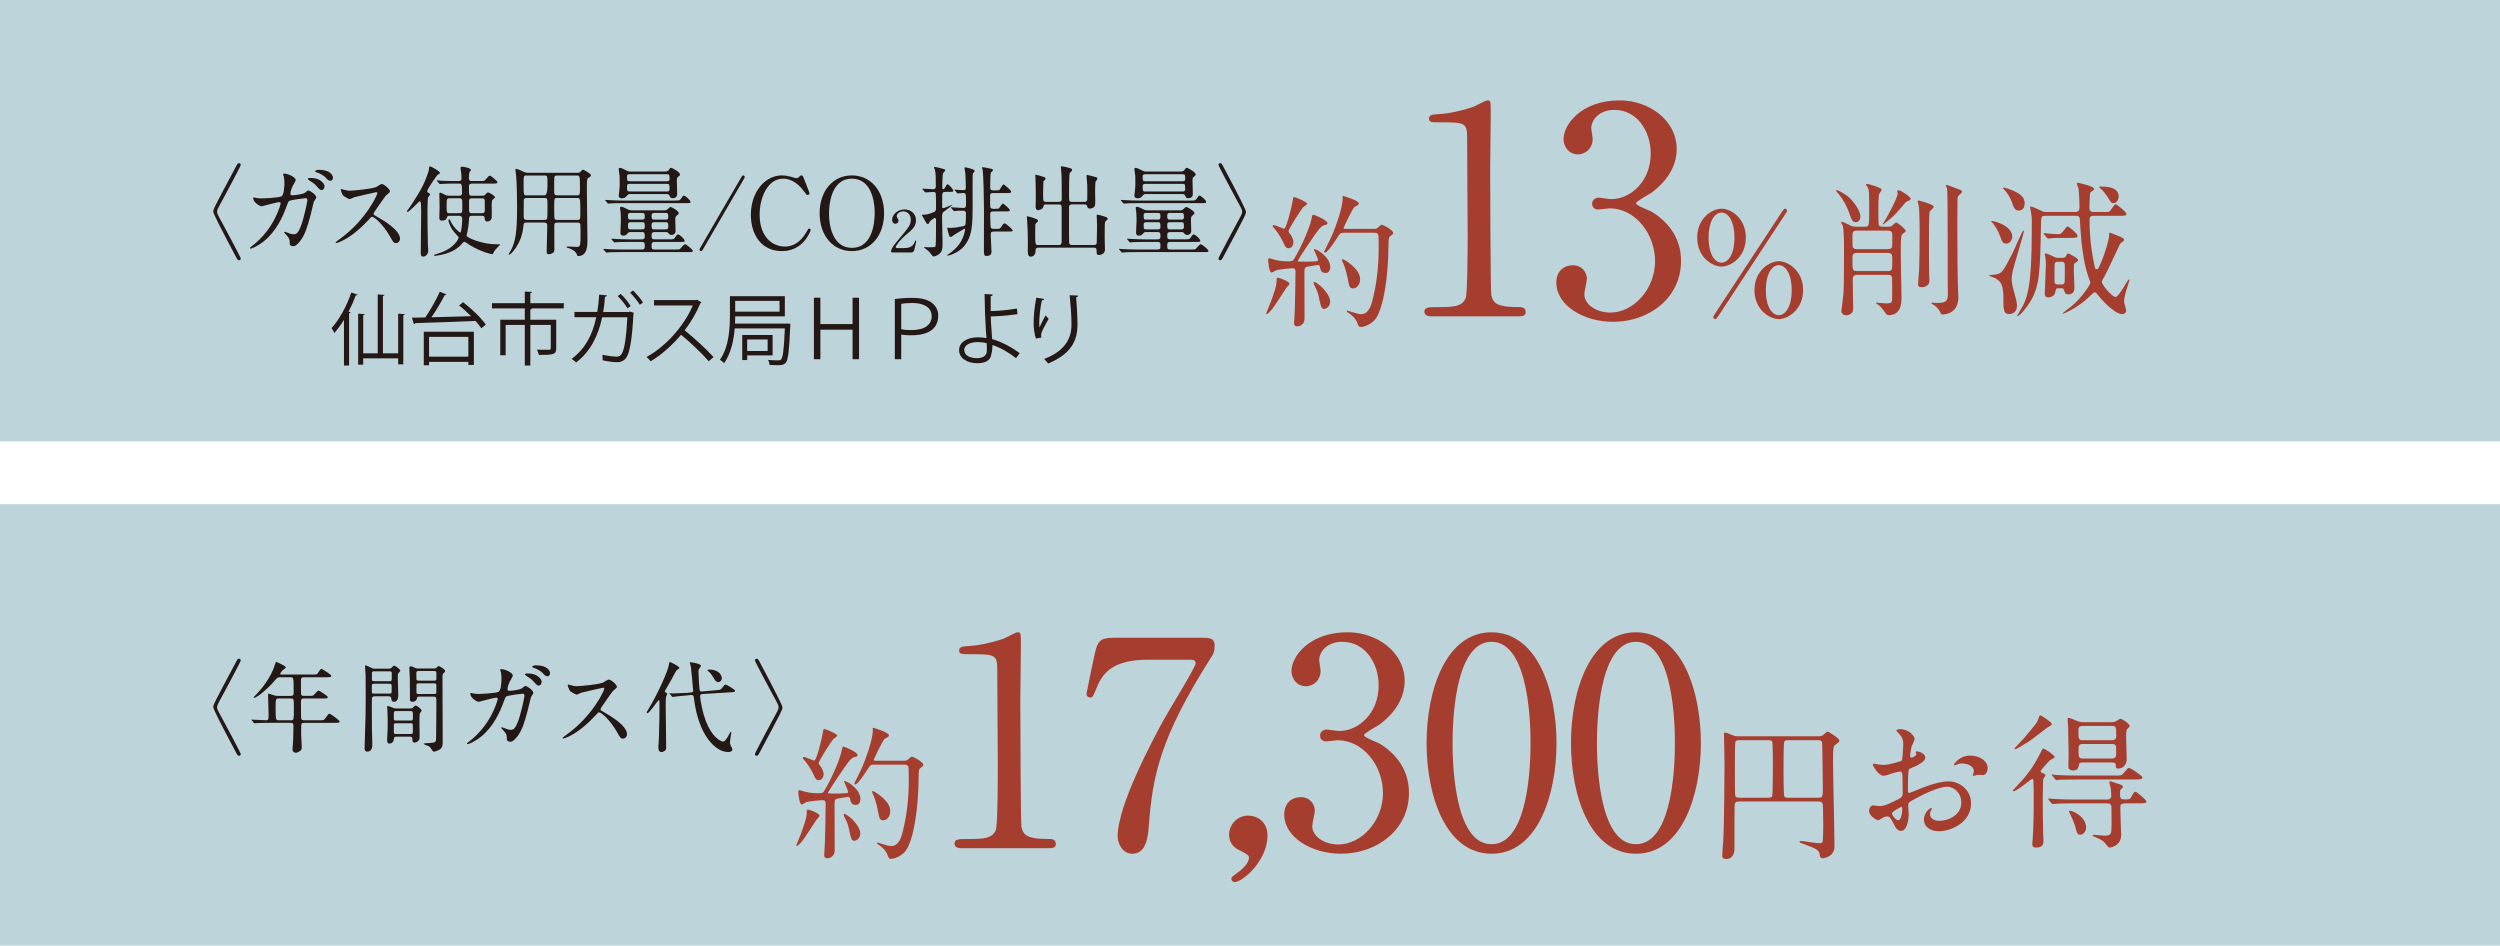 <?xml version="1.0" encoding="UTF-8"?>
<svg id="_レイヤー_2" data-name="レイヤー 2" xmlns="http://www.w3.org/2000/svg" viewBox="0 0 454.907 172.079">
  <defs>
    <style>
      .cls-1 {
        fill: #bdd4da;
      }

      .cls-1, .cls-2, .cls-3 {
        stroke-width: 0px;
      }

      .cls-2 {
        fill: #a63e2f;
      }

      .cls-3 {
        fill: #231815;
      }
    </style>
  </defs>
  <g id="_デザイン" data-name="デザイン">
    <rect class="cls-1" width="454.907" height="80.333"/>
    <rect class="cls-1" y="91.746" width="454.907" height="80.333"/>
    <g>
      <path class="cls-3" d="M42.827,30.516c.396-.754.449-.826.665-.826.108,0,.323.09.323.323,0,.18-2.766,5.334-3.125,5.999-1.186,2.155-1.186,2.191-1.186,2.515s0,.358,1.186,2.514c.359.665,3.125,5.819,3.125,5.999,0,.233-.215.323-.323.323-.216,0-.27-.072-.646-.79q-4.041-7.598-4.041-8.046c0-.449,0-.468,4.022-8.011Z"/>
      <path class="cls-3" d="M55.522,35.042c.395-.342.449-.377.574-.377.359,0,1.455.79,1.455,1.257,0,.144-.396.664-.449.79-.036.09-.503,2.048-.593,2.425-.538,2.065-1.006,3.574-1.868,4.688-.197.251-.771.987-1.275.987-.341,0-.646-.18-.646-.448,0-.719,0-.935-.502-1.474-.449-.484-.504-.538-.504-.646,0-.071.055-.071.09-.071.162,0,.826.306.971.341.251.072.467.126.664.126.629,0,.916-.521,1.293-1.455.449-1.095,1.203-4.382,1.203-4.741,0-.377-.197-.377-.359-.377-.107,0-2.676.27-2.998.539-.127.09-.252.467-.449.987-.629,1.742-1.814,4.4-4.006,6.214-1.203,1.006-2.37,1.438-2.531,1.438-.055,0-.126-.036-.126-.108,0-.071.036-.09.358-.341,4.239-3.232,5.244-7.74,5.244-7.776,0-.162-.09-.233-.251-.233-.521,0-3.071.754-3.196.754-.342,0-1.545-.719-1.545-1.473,0-.072,0-.144.107-.144.072,0,.107.018.432.09.377.071.629.09,1.023.09.27,0,3.018-.108,3.574-.377.484-.216.539-1.94.539-2.461,0-.251-.037-.897-.108-1.149-.018-.054-.144-.341-.144-.395,0-.126.197-.126.27-.126.557,0,2.029.61,2.029,1.149,0,.144-.072.305-.305.683-.307.503-.646,1.274-.646,1.831,0,.27.125.27.448.27.341,0,1.868-.18,2.228-.484ZM58.305,32.851c.503.342.754.772.754,1.042,0,.323-.215.7-.521.7-.233,0-.377-.09-.952-.754-.359-.396-.521-.503-1.311-1.024-.09-.054-.27-.197-.27-.27,0-.054.144-.161.305-.161.665,0,1.33.018,1.994.467ZM60.587,32.348c0,.233-.145.539-.449.539-.377,0-.574-.216-.934-.629-.287-.305-1.023-.736-1.635-.916-.18-.054-.233-.144-.233-.197,0-.144.467-.251.646-.251,2.083,0,2.604.97,2.604,1.454Z"/>
      <path class="cls-3" d="M68.45,34.97c-.126,0-3.897.88-3.987.916-.126.036-.683.342-.808.342-.27,0-1.113-.539-1.222-.646-.126-.126-.431-.916-.431-1.042,0-.09.018-.144.107-.144.018,0,.413.107.467.125.557.162.772.18.952.18.61,0,3.987-.287,4.921-.664.162-.072.826-.557.988-.557.43,0,1.525.916,1.525,1.364,0,.162-.664.647-.771.772-.359.432-1.778,2.532-2.065,2.945-.072.09-.144.216-.144.359,0,.162.035.197.79.61.808.468,4.022,2.281,4.022,3.916,0,.413-.322.79-.736.79s-.484-.126-1.113-1.239c-1.239-2.173-2.819-3.538-3.215-3.538-.18,0-.233.054-.629.503-.628.664-2.46,2.676-4.795,3.843-.484.233-.97.413-1.113.413-.036,0-.125,0-.125-.107,0-.072.718-.593.826-.664,4.687-3.395,6.824-8.046,6.77-8.334-.035-.144-.18-.144-.215-.144Z"/>
      <path class="cls-3" d="M77.911,35.06c.323.197.359.216.359.323,0,.09-.324.413-.359.503-.126.252-.126,2.281-.126,2.748,0,.664.019,4.598.071,5.818,0,.162.072.916.072,1.078,0,.844-.592,1.167-.916,1.167-.449,0-.449-.448-.449-.683,0-1.06.072-6.285.072-7.453,0-.358,0-.557-.035-1.419,0-.089-.019-.502-.217-.502-.107,0-.215.125-.484.413-.09.089-1.49,1.508-1.742,1.508-.072,0-.107-.035-.107-.107,0-.054.035-.107.125-.216.611-.826,1.33-1.976,1.887-2.873,1.4-2.299,1.957-4.257,1.975-4.472.055-.539.055-.611.198-.611.251,0,1.813.88,1.813,1.168,0,.144-.09.18-.377.341-.215.107-2.012,2.748-1.957,3.053.018.09.125.18.197.216ZM85.867,39.263c-.485,0-.503.107-.557,1.113-.036.718-.233,1.777-.413,2.55.09.306,2.73,1.526,5.424,1.526.539,0,.682,0,.682.09,0,.055-.215.198-.269.252-.503.521-.719.754-.88,1.077-.162.342-.18.378-.27.378-.197,0-1.778-.288-4.077-1.635-.179-.107-.862-.629-1.042-.629-.125,0-.484.485-.718.701-.683.646-1.778,1.437-4.149,1.813-.09.018-.377.054-.467.054-.071,0-.143-.054-.143-.09,0-.107.018-.126.574-.287,3.179-.916,3.896-2.784,3.896-2.963,0-.108-.161-.27-.467-.593-1.059-1.06-1.4-2.317-1.4-2.515,0-.144.09-.18.144-.18.108,0,.161.107.27.341.503,1.149,1.616,2.065,1.742,2.065.197,0,.358-1.724.358-2.424,0-.27-.035-.646-.574-.646h-1.76c-.323,0-.359.09-.503.467-.09.251-.341.413-.862.413-.125,0-.467,0-.467-.521,0-.323.054-1.724.054-2.011,0-.359-.054-1.958-.054-2.281,0-.216.036-.27.18-.27s.719.323.844.377c.287.145.449.18.916.18h1.67c.521,0,.521-.359.521-.431,0-1.58,0-1.778-.557-1.778h-.791c-.412,0-1.634,0-2.262.054-.072,0-.324.036-.378.036-.071,0-.107-.036-.161-.107l-.359-.413c-.055-.072-.072-.09-.072-.107,0-.036.018-.055.072-.055.125,0,.682.055.79.072.826.036,1.616.054,2.46.054h.665c.377,0,.503-.161.503-.467,0-.323-.036-.719-.054-.934-.019-.145-.126-.809-.126-.952,0-.216.107-.252.27-.252.197,0,1.616.198,1.616.593,0,.09-.251.359-.27.432-.071.233-.089.484-.089,1.149,0,.431.358.431.538.431h1.383c.808,0,.897,0,1.149-.306.503-.592.557-.664.736-.664.233,0,1.383.987,1.383,1.186,0,.251-.377.251-.97.251h-3.682c-.108,0-.538,0-.538.467,0,1.688,0,1.742.52,1.742h1.814c.449,0,.539-.054.736-.305.18-.233.305-.288.413-.288.27,0,1.257.646,1.257.845,0,.107-.018.125-.27.323-.322.251-.322.377-.322,1.509,0,.305.035,1.741,0,1.957-.019.252-.359.646-.791.646s-.467-.305-.502-.683c-.019-.144-.037-.358-.449-.358h-1.868ZM81.844,36.083c-.575,0-.575.145-.575,1.348,0,1.239,0,1.364.575,1.364h1.705c.575,0,.575-.125.575-1.347s0-1.365-.575-1.365h-1.705ZM87.716,38.795c.378,0,.503-.179.503-.521,0-.216,0-1.76-.018-1.832-.018-.161-.09-.359-.485-.359h-1.85c-.251,0-.521.055-.521.503,0,.252,0,1.796.018,1.868.036.197.144.341.503.341h1.85Z"/>
      <path class="cls-3" d="M95.813,40.502c-.521,0-.521.144-.593.79-.306,3.143-2.299,5.064-2.568,5.064-.071,0-.108-.054-.108-.09,0-.018.432-.719.504-.862.736-1.526,1.041-3.106,1.041-7.579,0-1.419-.035-4.364-.162-5.693-.018-.197-.143-1.221-.143-1.257,0-.107.018-.144.125-.144.197,0,.701.216.898.306.629.323.844.413,1.418.413h8.783c.395,0,.502-.09.629-.216.305-.323.322-.359.448-.359.144,0,1.455.736,1.455,1.023,0,.162-.144.27-.288.342-.412.216-.467.233-.467,1.939,0,1.473.107,8.1.107,9.626,0,.791,0,2.784-1.67,2.784-.161,0-.18-.036-.305-.396-.252-.646-1.348-1.023-1.509-1.06-.054-.018-.323-.071-.323-.18,0-.071.125-.107.215-.107.234,0,1.365.09,1.617.09.7,0,.719-.197.719-2.479,0-.233,0-1.49-.037-1.634-.071-.323-.341-.323-.538-.323h-3.646c-.485,0-.575.179-.557.7.018,1.293.018,2.766.018,4.148,0,.341-.055.467-.18.593-.162.144-.484.323-.844.323s-.377-.233-.377-.467c0-.665.107-3.97.107-4.724,0-.396-.126-.574-.557-.574h-3.215ZM99.082,35.545q.538,0,.538-1.814c0-1.742,0-1.796-.538-1.796h-3.269c-.539,0-.539.072-.539,1.562,0,2.048.018,2.048.557,2.048h3.251ZM99.082,40.017c.161,0,.377-.018.467-.216.071-.144.071-1.867.071-2.101,0-1.599,0-1.671-.538-1.671h-3.269c-.197,0-.432.036-.503.323-.019.09-.019,2.622-.019,3.035,0,.288,0,.629.521.629h3.269ZM101.398,31.935c-.233,0-.467.036-.538.323-.019.108-.019,2.173-.019,2.604,0,.377,0,.683.557.683h3.574c.557,0,.557-.198.557-1.222,0-2.389-.019-2.389-.593-2.389h-3.538ZM101.398,36.03c-.557,0-.557.054-.557,1.706,0,.288,0,1.904.071,2.048.09.233.359.233.485.233h3.664c.538,0,.538-.126.538-1.312,0-2.64-.018-2.676-.574-2.676h-3.628Z"/>
      <path class="cls-3" d="M119.103,42.226c-.358,0-.538.144-.538.503,0,.593,0,.826.574.826h2.568c.826,0,.916,0,1.131-.341.342-.503.377-.558.539-.558.287,0,1.203.845,1.203,1.149,0,.216-.107.216-1.096.216h-4.399c-.126,0-.521,0-.521.503,0,.683,0,.88.538.88h3.683c.736,0,.826,0,.969-.126.145-.144.719-.844.881-.844.251,0,1.437.97,1.437,1.222,0,.215-.233.215-.7.215h-12.356c-1.581,0-2.102.036-2.263.054-.072,0-.342.036-.396.036s-.09-.036-.144-.107l-.359-.413q-.072-.09-.072-.126c0-.036.019-.036.055-.036.125,0,.682.055.808.055.862.035,1.616.071,2.46.071h3.7c.503,0,.521-.341.521-.484,0-.701,0-.898-.557-.898h-2.299c-1.58,0-2.102.036-2.263.054-.071,0-.341.036-.396.036-.053,0-.09-.036-.143-.107l-.359-.413q-.072-.09-.072-.126c0-.018.018-.036.055-.036.125,0,.682.054.808.054.88.036,1.616.072,2.46.072h2.228c.179,0,.538,0,.538-.503,0-.557,0-.826-.502-.826h-2.156c-.125,0-.232,0-.395.162-.342.377-.449.484-.844.484-.521,0-.539-.306-.539-.61,0-.144.09-1.814.09-2.173,0-.701-.054-1.527-.072-1.635,0-.09-.09-.539-.09-.629,0-.144.108-.197.234-.197.215,0,.359.054,1.131.449.396.197.683.197.844.197h5.873c.162,0,.377,0,.629-.251.305-.306.377-.359.521-.359.143,0,1.454.7,1.454,1.096,0,.161-.019.18-.431.521-.18.161-.198.359-.198.719,0,.305.054,1.652.054,1.939,0,.161,0,.808-.79.808-.216,0-.233-.018-.521-.323-.18-.197-.287-.197-.395-.197h-2.12ZM122.786,36.496c.808,0,.897,0,1.131-.341.342-.503.377-.557.521-.557.288,0,1.204.844,1.204,1.131,0,.234-.108.234-1.096.234h-11.207c-1.58,0-2.084.035-2.264.054-.071,0-.322.036-.377.036-.071,0-.107-.036-.161-.108l-.341-.413c-.072-.09-.09-.09-.09-.126,0-.035.035-.035.071-.035.126,0,.683.054.79.054.881.036,1.617.071,2.461.071h9.357ZM114.685,35.312c-.18,0-.358,0-.593.287-.27.306-.413.484-.916.484-.27,0-.592-.09-.592-.484,0-.036,0-.107.09-.772.09-.754.09-1.077.09-1.724,0-.449,0-.916-.019-1.096s-.161-1.06-.161-1.275c0-.144.125-.197.251-.197.197,0,.862.341,1.222.521.322.162.502.162.682.162h6.268c.307,0,.594-.09.736-.342.09-.161.198-.359.378-.359.09,0,1.616.755,1.616,1.239,0,.144-.018.162-.377.449-.18.144-.197.323-.197.665,0,.358.053,2.227.053,2.37,0,.216,0,.826-.844.826-.322,0-.377-.107-.539-.449-.125-.305-.377-.305-.538-.305h-6.609ZM114.559,31.702c-.161,0-.467,0-.467.396,0,.718,0,.88.467.88h6.807c.162,0,.467,0,.467-.396,0-.718,0-.88-.467-.88h-6.807ZM114.559,33.461c-.143,0-.467,0-.467.413,0,.791,0,.97.467.97h6.807c.145,0,.467,0,.467-.413,0-.808,0-.97-.467-.97h-6.807ZM114.721,38.742c-.126,0-.449,0-.449.377,0,.683,0,.845.449.845h2.155c.431,0,.448-.233.448-.61s-.035-.611-.448-.611h-2.155ZM114.721,40.43c-.305,0-.449.144-.449.449,0,.683,0,.861.449.861h2.137c.145,0,.467,0,.467-.413,0-.718,0-.897-.467-.897h-2.137ZM119.032,38.742c-.107,0-.467.019-.467.449,0,.521,0,.772.467.772h2.119c.107,0,.449,0,.449-.432,0-.521,0-.79-.449-.79h-2.119ZM118.996,40.43c-.27,0-.431.161-.431.413,0,.683,0,.897.431.897h2.173c.27,0,.432-.161.432-.413,0-.664,0-.897-.432-.897h-2.173Z"/>
      <path class="cls-3" d="M135.514,32.204c0,.072-.035.144-.09.252-2.082,3.609-5.441,9.356-7.543,12.967-.09.161-.18.269-.322.269-.162,0-.27-.144-.27-.269,0-.072.035-.162.09-.252,2.083-3.628,5.441-9.375,7.543-12.967.09-.161.18-.287.322-.287.145,0,.27.144.27.287Z"/>
      <path class="cls-3" d="M146.128,32.132c0,.019,1.167,2.838,1.167,3.036s-.18.323-.341.323c-.162,0-.197-.055-.575-.575-1.526-2.155-3.125-2.406-3.88-2.406-2.818,0-4.273,3.448-4.273,6.555,0,4.167,2.442,5.801,4.58,5.801,1.256,0,2.693-.538,3.879-2.55.412-.7.412-.719.557-.719.144,0,.27.126.27.288,0,.161-.449,1.095-1.023,1.813-1.51,1.868-3.412,1.993-4.221,1.993-3.789,0-5.64-3.07-5.64-6.591,0-4.202,2.604-7.184,5.64-7.184.449,0,.97.071,1.526.215.126.055.97.288,1.077.288.145,0,.359-.054.485-.18.287-.287.323-.323.467-.323.108,0,.251.107.306.215Z"/>
      <path class="cls-3" d="M155.015,45.692c-3.466,0-5.873-2.837-5.873-6.878s2.389-6.896,5.873-6.896c3.448,0,5.854,2.838,5.854,6.896,0,4.022-2.389,6.878-5.854,6.878ZM159.164,38.652c0-1.652-.467-6.142-4.148-6.142-4.022,0-4.167,5.28-4.167,6.465,0,1.725.522,6.125,4.167,6.125,4.005,0,4.148-5.227,4.148-6.448Z"/>
      <path class="cls-3" d="M162.436,45.944c-.062,0-.303-.011-.303-.157,0-.555.67-1.36.91-1.644,2.471-2.941,2.689-3.213,2.689-4.208,0-.932-.68-1.476-1.391-1.476-.629,0-1.174.43-1.174.879,0,.032,0,.168.105.314.137.199.221.314.221.503,0,.303-.252.564-.566.564-.355,0-.596-.313-.596-.712,0-.89.92-1.895,2.25-1.895,1.131,0,2.094.733,2.094,1.968,0,1.079-.66,1.676-1.549,2.419-1.582,1.318-2.146,2.292-2.146,2.491,0,.156.334.156.377.156h1.078c1.057,0,1.664-.293,1.957-.983.168-.388.168-.397.23-.397.105,0,.105.125.105.146,0,.083-.336,1.434-.389,1.653-.094.377-.461.377-.627.377h-3.277Z"/>
      <path class="cls-3" d="M167.917,34.486q-.072-.09-.072-.126c0-.036.018-.036.053-.036.217,0,1.582.107,1.887.107.342,0,.502-.179.502-.502,0-1.384,0-2.443-.18-3.107-.018-.054-.16-.27-.16-.323,0-.036.035-.126.215-.126.018,0,1.598.359,1.687.413.037.036.162.108.162.198,0,.107-.377.448-.412.538-.109.27-.145,2.299-.145,2.622,0,.126.035.287.162.287.035,0,.18-.018.287-.215.359-.61.395-.683.539-.683.232,0,1.023.97,1.023,1.113,0,.27-.09.27-.971.27h-.43c-.449,0-.611.126-.611.521,0,.359-.035,1.904-.018,2.228,0,.144.125.216.215.216.107,0,1.58-.611,1.617-.611.018,0,.035,0,.035.036,0,.072-1.58,1.203-1.688,1.312-.127.161-.197.467-.197.7.018,1.203.07,3.609.09,4.812.018.952-.037,1.527-.449,1.94-.307.287-.791.593-1.168.593-.162,0-.197-.036-.502-.468-.252-.358-.359-.484-.826-.826-.055-.035-.432-.323-.432-.358,0-.036.055-.055.09-.055.215,0,.574.036.791.036.682,0,1.094,0,1.203-.126.107-.125.107-3.322.107-3.771v-1.257c-.037-.107-.145-.18-.234-.18-.125,0-.809.503-.898.665-.178.358-.215.431-.377.431-.16,0-.197-.072-.502-.593-.197-.359-.557-.987-.557-1.023,0-.054.053-.072.072-.072.789,0,.934-.036,2.172-.503.18-.09.324-.27.324-.61,0-.377,0-2.55-.037-2.712-.035-.251-.25-.323-.447-.323-.199,0-1.24.09-1.42.09-.053,0-.09-.036-.162-.107l-.34-.413ZM173.77,34.665c-.07-.072-.07-.09-.07-.108,0-.036.035-.054.053-.054.215,0,1.293.107,1.527.107.143,0,.467,0,.467-.448,0-.719-.072-2.354-.09-2.604-.018-.126-.145-.934-.162-1.006,0-.09.055-.107.125-.107.072,0,1.742.323,1.742.646,0,.09-.035.126-.25.377-.09.107-.127.377-.127.503-.035.683,0,4.005,0,4.759,0,4.526-.09,6.179-1.49,7.992-.826,1.042-2.496,1.778-3.035,1.778-.055,0-.125,0-.125-.054,0-.036.07-.09.125-.108.18-.089,1.023-.7,1.652-1.383,1.293-1.364,1.49-3.106,1.49-3.16,0-.055-.018-.18-.143-.18-.02,0-1.51.934-1.797,1.096-.09.054-.521.413-.646.413-.232,0-.305-.234-.377-.468-.197-.754-.27-1.005-.27-1.113,0-.054,0-.126.09-.126.055,0,.359.055.414.055.789,0,1.58-.145,2.352-.306.125-.036.287-.054.414-.251.125-.198.125-1.527.125-2.065,0-.521-.359-.521-.521-.521-.52,0-.789,0-1.275.054-.053,0-.305.036-.357.036-.055,0-.09-.054-.162-.126l-.342-.412c-.072-.072-.072-.09-.072-.108,0-.036.037-.054.055-.054.322,0,1.85.126,2.191.126.502,0,.502-.306.502-.916,0-1.725-.018-1.814-.557-1.814-.143,0-.879.09-.951.09-.055,0-.09-.054-.162-.125l-.342-.413ZM181.116,34.647c.664,0,.701-.036.773-.126.125-.161.557-.97.717-.97.109,0,1.402,1.078,1.402,1.329s-.342.252-.846.252h-2.406c-.287,0-.592,0-.592.449,0,1.831,0,2.029.035,2.119.107.305.324.305.953.305.447,0,.557-.036.646-.125.107-.126.537-.845.699-.845.09,0,1.258.97,1.258,1.203s-.234.233-.684.233h-2.262c-.287,0-.629,0-.629.485,0,.233.035,2.353.107,2.479.145.216.234.216.988.216.592,0,.682-.019.881-.324.287-.448.447-.682.664-.682.215,0,1.455,1.095,1.455,1.293,0,.144-.072.161-.27.18-.127.018-.719.018-.826.018h-2.281c-.521,0-.629.144-.629.521,0,.503.145,2.712.145,3.161s-.234.755-.936.755c-.197,0-.447,0-.447-.826,0-1.186.018-6.448.018-7.525,0-1.796-.107-6.573-.234-7.256,0-.071-.125-.359-.125-.431,0-.09.09-.108.162-.108.09,0,1.383.233,1.615.306.09.036.215.107.215.27,0,.09-.34.341-.377.413-.125.251-.125,2.335-.125,2.748,0,.484.432.484.629.484h.305Z"/>
      <path class="cls-3" d="M190.362,37.198c-.414,0-.414.035-.521.467-.125.484-.951.574-.969.574-.396,0-.432-.467-.432-.7,0-.18.035-.97.035-1.132,0-.897,0-3.143-.053-3.969-.018-.27-.037-.449-.037-.484,0-.072,0-.162.072-.162.145,0,.736.18,1.223.323.377.126.574.18.574.396,0,.161-.072.197-.252.341-.09.054-.145.126-.145.306,0,.071-.053,2.047-.053,2.065,0,1.347.018,1.508.557,1.508h2.299c.467,0,.539-.269.539-.557,0-.916,0-3.556-.037-4.274-.018-.215-.125-1.49-.125-1.526,0-.09.018-.107.125-.107.289,0,1.133.197,1.527.323.197.054.395.126.395.341,0,.144-.107.252-.412.521-.145.144-.145,3.25-.145,3.753,0,.233,0,1.168.037,1.275.107.251.359.251.502.251h2.246c.484,0,.537-.251.537-.7v-2.209c0-.287-.143-1.562-.143-1.832,0-.107.018-.161.107-.161.125,0,.861.216,1.023.251.773.198.844.216.844.432,0,.144-.053.197-.197.359-.143.144-.143.215-.162.431-.035.646-.053.97-.053,1.599,0,.664.072,1.724,0,2.37-.055.467-.539.683-.916.683-.414,0-.467-.161-.539-.467-.072-.287-.27-.287-.484-.287h-2.264c-.539,0-.539.305-.539.61,0,2.586-.018,5.37.018,6.321,0,.198.055.449.539.449h3.988c.502,0,.502-.305.502-.61,0-.467.055-2.551.055-2.964,0-.287-.072-1.526-.072-1.777,0-.144,0-.162.125-.162.234,0,1.043.252,1.33.342.43.144.539.18.539.395,0,.162-.072.198-.234.323-.232.162-.252.233-.287.916-.018.521-.018,1.652-.018,2.209,0,.359.053,1.868.053,2.174,0,.718-.699.97-1.041.97-.484,0-.484-.162-.484-.845,0-.484-.342-.484-.539-.484h-10.039c-.521,0-.521.341-.521.538,0,.558-.234,1.096-.934,1.096-.484,0-.484-.718-.484-1.077,0-.197.018-1.383.018-1.616,0-1.383-.072-2.802-.127-3.79-.018-.125-.07-.664-.07-.736,0-.054,0-.125.07-.125.145,0,.791.179.898.215.971.359,1.061.359,1.061.611,0,.125-.127.233-.359.448-.072.072-.107.18-.127.306-.018.323-.018,1.221-.018,1.58,0,2.065.055,2.065.557,2.065h3.701c.52,0,.557-.27.557-.683v-5.782c0-.701.018-.916-.521-.916h-2.299Z"/>
      <path class="cls-3" d="M212.934,42.226c-.359,0-.539.144-.539.503,0,.593,0,.826.574.826h2.568c.826,0,.916,0,1.131-.341.342-.503.377-.558.539-.558.287,0,1.203.845,1.203,1.149,0,.216-.107.216-1.096.216h-4.4c-.125,0-.52,0-.52.503,0,.683,0,.88.539.88h3.682c.736,0,.826,0,.969-.126.145-.144.719-.844.881-.844.25,0,1.436.97,1.436,1.222,0,.215-.232.215-.699.215h-12.357c-1.58,0-2.1.036-2.262.054-.072,0-.342.036-.396.036-.053,0-.088-.036-.143-.107l-.359-.413q-.072-.09-.072-.126c0-.036.018-.036.055-.036.125,0,.682.055.809.055.861.035,1.615.071,2.459.071h3.701c.502,0,.52-.341.52-.484,0-.701,0-.898-.557-.898h-2.299c-1.58,0-2.102.036-2.262.054-.072,0-.342.036-.396.036-.053,0-.09-.036-.143-.107l-.359-.413q-.072-.09-.072-.126c0-.018.018-.036.055-.036.125,0,.682.054.807.054.881.036,1.617.072,2.461.072h2.227c.18,0,.539,0,.539-.503,0-.557,0-.826-.502-.826h-2.156c-.125,0-.232,0-.395.162-.342.377-.449.484-.844.484-.521,0-.539-.306-.539-.61,0-.144.09-1.814.09-2.173,0-.701-.055-1.527-.072-1.635,0-.09-.09-.539-.09-.629,0-.144.107-.197.234-.197.215,0,.359.054,1.131.449.395.197.684.197.844.197h5.873c.162,0,.377,0,.629-.251.305-.306.377-.359.521-.359.143,0,1.453.7,1.453,1.096,0,.161-.018.18-.43.521-.18.161-.197.359-.197.719,0,.305.053,1.652.053,1.939,0,.161,0,.808-.789.808-.217,0-.234-.018-.521-.323-.18-.197-.287-.197-.395-.197h-2.119ZM216.616,36.496c.807,0,.896,0,1.131-.341.342-.503.377-.557.521-.557.287,0,1.203.844,1.203,1.131,0,.234-.107.234-1.096.234h-11.207c-1.58,0-2.084.035-2.264.054-.07,0-.322.036-.377.036-.072,0-.107-.036-.162-.108l-.34-.413c-.072-.09-.09-.09-.09-.126,0-.035.035-.035.072-.035.125,0,.682.054.789.054.881.036,1.617.071,2.461.071h9.357ZM208.516,35.312c-.18,0-.359,0-.594.287-.27.306-.412.484-.916.484-.27,0-.592-.09-.592-.484,0-.036,0-.107.09-.772.09-.754.09-1.077.09-1.724,0-.449,0-.916-.02-1.096-.018-.18-.16-1.06-.16-1.275,0-.144.125-.197.25-.197.199,0,.863.341,1.223.521.322.162.502.162.682.162h6.268c.307,0,.594-.09.736-.342.09-.161.197-.359.377-.359.09,0,1.617.755,1.617,1.239,0,.144-.018.162-.377.449-.18.144-.197.323-.197.665,0,.358.053,2.227.053,2.37,0,.216,0,.826-.844.826-.322,0-.377-.107-.539-.449-.125-.305-.377-.305-.539-.305h-6.607ZM208.389,31.702c-.162,0-.467,0-.467.396,0,.718,0,.88.467.88h6.807c.162,0,.467,0,.467-.396,0-.718,0-.88-.467-.88h-6.807ZM208.389,33.461c-.143,0-.467,0-.467.413,0,.791,0,.97.467.97h6.807c.145,0,.467,0,.467-.413,0-.808,0-.97-.467-.97h-6.807ZM208.551,38.742c-.125,0-.449,0-.449.377,0,.683,0,.845.449.845h2.154c.432,0,.449-.233.449-.61s-.035-.611-.449-.611h-2.154ZM208.551,40.43c-.305,0-.449.144-.449.449,0,.683,0,.861.449.861h2.137c.145,0,.467,0,.467-.413,0-.718,0-.897-.467-.897h-2.137ZM212.862,38.742c-.107,0-.467.019-.467.449,0,.521,0,.772.467.772h2.119c.107,0,.449,0,.449-.432,0-.521,0-.79-.449-.79h-2.119ZM212.825,40.43c-.268,0-.43.161-.43.413,0,.683,0,.897.43.897h2.174c.27,0,.432-.161.432-.413,0-.664,0-.897-.432-.897h-2.174Z"/>
      <path class="cls-3" d="M222.7,46.537c-.395.754-.449.826-.664.826-.107,0-.324-.09-.324-.323,0-.18,2.766-5.334,3.125-5.999,1.186-2.155,1.186-2.19,1.186-2.514s0-.359-1.186-2.515c-.359-.665-3.125-5.819-3.125-5.999,0-.233.217-.323.324-.323.215,0,.27.072.646.791q4.041,7.597,4.041,8.046c0,.448,0,.467-4.023,8.01Z"/>
    </g>
    <g>
      <path class="cls-3" d="M42.827,120.682c.396-.754.449-.826.665-.826.108,0,.323.09.323.323,0,.18-2.766,5.334-3.125,5.999-1.186,2.155-1.186,2.191-1.186,2.515s0,.358,1.186,2.514c.359.665,3.125,5.819,3.125,5.999,0,.233-.215.323-.323.323-.216,0-.27-.072-.646-.79q-4.041-7.598-4.041-8.046c0-.449,0-.468,4.022-8.011Z"/>
      <path class="cls-3" d="M51.049,123.233c-.557,0-.593.054-1.096.646-.951,1.149-3.125,3.106-3.754,3.106-.018,0-.071,0-.071-.054,0-.071.448-.521.575-.646.682-.683,2.639-2.981,3.34-5.388.018-.09.144-.467.197-.467.324.126,1.778.754,1.778,1.006,0,.125-.503.449-.593.538-.144.126-.432.485-.432.647,0,.125.037.125.485.125h5.263c.826,0,.897-.036,1.023-.161.107-.126.539-.898.719-.898.071,0,1.813,1.06,1.813,1.293,0,.252-.359.252-.97.252h-4.023c-.251,0-.502.036-.539.431v2.371c0,.557.217.593.646.593h.684c.431,0,.754,0,.879-.055.162-.089.791-.915,1.006-.915.09,0,1.671.951,1.671,1.203,0,.233-.233.233-.97.233h-3.27c-.502,0-.646.054-.646.664.019.665.019,2.065.019,2.748,0,.233,0,.557.557.557h2.928c.61,0,.683,0,.987-.449.467-.664.521-.736.701-.736.197,0,1.85,1.186,1.85,1.438,0,.161-.162.215-.952.215h-5.514c-.448,0-.538.18-.538.575v1.58c0,.323.107,1.886.107,2.245,0,.306-.018.485-.18.61-.305.233-.593.432-.952.432-.144,0-.557-.162-.557-.557,0-.252.108-1.473.126-1.761.018-.557.054-2.137.054-2.586,0-.539-.288-.539-.538-.539h-3.88c-.431,0-1.634,0-2.263.054-.055,0-.324.036-.377.036-.072,0-.108-.036-.162-.107l-.342-.413q-.09-.09-.09-.126c0-.036.037-.036.072-.036.359,0,2.137.126,2.551.126.502,0,.502-.126.502-1.203,0-.521-.09-3.232-.09-3.305,0-.287,0-.323.072-.323.145,0,.216.018.881.252.269.107.52.144.844.144h2.299c.521,0,.557-.252.557-.557,0-2.838-.018-2.838-.539-2.838h-1.85ZM50.726,127.094c-.521,0-.575.071-.575,1.616,0,2.353.036,2.353.611,2.353h2.102c.574,0,.609,0,.609-2.137,0-1.778,0-1.832-.592-1.832h-2.155Z"/>
      <path class="cls-3" d="M70.764,121.67c.198,0,.306,0,.504-.197.18-.198.322-.342.484-.342.197,0,1.096.665,1.096.916,0,.09-.287.359-.342.431-.125.162-.125.306-.125.791,0,.467.09,2.747.09,3.269,0,.987-.504,1.167-.754,1.167-.432,0-.486-.341-.521-.629-.055-.377-.252-.377-.593-.377h-2.228c-.287,0-.574,0-.664.233-.054.126-.054.952-.054,1.275,0,.826,0,3.861.019,4.544.018.395.071,2.299.071,2.729,0,.323,0,1.293-.935,1.293-.467,0-.467-.503-.467-.628,0-.055.019-.485.019-.719.179-5.334.179-6.52.179-8.495,0-1.096,0-3.789-.018-4.022-.018-.144-.107-1.635-.107-1.652,0-.072,0-.18.072-.18.251,0,.736.27.844.323.467.251.521.27.771.27h2.658ZM68.196,124.418c-.358,0-.538,0-.538.358v1.042c0,.396.144.396.538.396h2.533c.359,0,.539,0,.539-.359v-1.023c0-.396-.145-.413-.539-.413h-2.533ZM68.196,122.155c-.412,0-.52,0-.52.449v.97c0,.377.161.377.52.377h2.568c.414,0,.521,0,.521-.467v-.97c0-.359-.162-.359-.521-.359h-2.568ZM74.734,128.908c.233,0,.306-.036.413-.161.144-.162.342-.359.503-.359.179,0,1.06.593,1.06.916,0,.107-.072.18-.107.233-.18.233-.234.287-.252.539-.054.467,0,3.305,0,3.735,0,.484,0,.719-.162.916-.232.27-.574.395-.754.395-.395,0-.395-.377-.395-.646,0-.431-.234-.431-.594-.431h-2.227c-.413,0-.502.072-.539.413-.071.539-.377.844-.826.844-.232,0-.412-.09-.412-.646,0-.125.018-.61.035-.772.055-.934.072-1.473.072-2.227,0-.09,0-1.813-.055-2.461,0-.071-.053-.467-.053-.557,0-.144.071-.161.161-.161.198,0,1.114.431,1.329.431h2.802ZM72.13,129.393c-.431,0-.467.036-.467.574v.898c.055.251.197.251.467.251h2.533c.269,0,.412,0,.467-.251v-1.023c0-.449-.127-.449-.467-.449h-2.533ZM72.166,131.602c-.341,0-.503,0-.503.377v1.239c0,.341.18.341.503.341h2.46c.396,0,.504,0,.504-.467,0-.161,0-1.149-.019-1.239-.054-.251-.126-.251-.485-.251h-2.46ZM79.062,121.634c.18,0,.233,0,.377-.144.216-.233.288-.287.396-.287.144,0,1.167.574,1.167.916,0,.107-.089.197-.197.287-.288.251-.288.305-.288.952,0,1.651.037,9.806.037,11.655,0,.719-.09,1.149-.719,1.473-.359.18-.754.287-.844.287-.198,0-.324-.18-.504-.484-.107-.18-.215-.359-.502-.521-.126-.071-.881-.269-.881-.431,0-.09.665-.126.845-.126,1.167-.054,1.347-.144,1.401-.646.018-.18.053-4.688.053-7.256,0-.557-.251-.557-.7-.557h-2.335c-.412,0-.467.09-.521.378-.054.395-.503.574-.826.574-.107,0-.341,0-.431-.341-.018-.108-.018-3.646-.018-3.915s-.09-1.599-.09-1.904c0-.09.035-.306.197-.306.233,0,.574.162.844.288.215.107.27.107.467.107h3.071ZM78.901,123.861c.322,0,.502,0,.502-.395v-1.096c-.053-.27-.215-.27-.502-.27h-2.641c-.305,0-.503,0-.503.413,0,.27,0,1.006.019,1.078.035.269.232.269.484.269h2.641ZM78.901,126.286c.341,0,.502,0,.502-.377v-1.186c0-.377-.143-.377-.502-.377h-2.604c-.359,0-.521,0-.521.359v1.186c0,.395.143.395.521.395h2.604Z"/>
      <path class="cls-3" d="M95.025,125.208c.396-.342.449-.377.575-.377.359,0,1.454.79,1.454,1.257,0,.144-.396.664-.448.79-.037.09-.504,2.048-.594,2.425-.538,2.065-1.006,3.574-1.867,4.688-.197.251-.772.987-1.275.987-.342,0-.647-.18-.647-.448,0-.719,0-.935-.503-1.474-.448-.484-.503-.538-.503-.646,0-.071.055-.071.09-.071.162,0,.826.306.971.341.25.072.467.126.664.126.629,0,.916-.521,1.293-1.455.449-1.095,1.203-4.382,1.203-4.741,0-.377-.197-.377-.359-.377-.107,0-2.676.27-2.999.539-.126.09-.251.467-.449.987-.628,1.742-1.813,4.4-4.005,6.214-1.203,1.006-2.371,1.438-2.532,1.438-.054,0-.126-.036-.126-.108,0-.071.036-.09.359-.341,4.238-3.232,5.244-7.74,5.244-7.776,0-.162-.09-.233-.252-.233-.52,0-3.07.754-3.196.754-.341,0-1.544-.719-1.544-1.473,0-.072,0-.144.107-.144.072,0,.107.018.432.09.377.071.628.09,1.023.09.27,0,3.017-.108,3.574-.377.484-.216.538-1.94.538-2.461,0-.251-.036-.897-.108-1.149-.018-.054-.143-.341-.143-.395,0-.126.197-.126.27-.126.557,0,2.029.61,2.029,1.149,0,.144-.072.305-.306.683-.306.503-.646,1.274-.646,1.831,0,.27.126.27.448.27.342,0,1.868-.18,2.228-.484ZM97.809,123.017c.502.342.754.772.754,1.042,0,.323-.215.7-.521.7-.232,0-.377-.09-.951-.754-.359-.396-.521-.503-1.311-1.024-.09-.054-.27-.197-.27-.27,0-.054.143-.161.305-.161.664,0,1.329.018,1.994.467ZM100.09,122.514c0,.233-.144.539-.448.539-.378,0-.575-.216-.935-.629-.287-.305-1.023-.736-1.634-.916-.18-.054-.234-.144-.234-.197,0-.144.467-.251.646-.251,2.084,0,2.604.97,2.604,1.454Z"/>
      <path class="cls-3" d="M109.749,125.136c-.126,0-3.897.88-3.987.916-.126.036-.683.342-.808.342-.27,0-1.113-.539-1.222-.646-.126-.126-.431-.916-.431-1.042,0-.09.018-.144.107-.144.018,0,.413.107.467.125.557.162.772.18.952.18.61,0,3.987-.287,4.921-.664.162-.072.826-.557.988-.557.43,0,1.525.916,1.525,1.364,0,.162-.664.647-.771.772-.359.432-1.778,2.532-2.065,2.945-.072.09-.144.216-.144.359,0,.162.035.197.79.61.808.468,4.022,2.281,4.022,3.916,0,.413-.322.79-.736.79s-.484-.126-1.113-1.239c-1.239-2.173-2.819-3.538-3.215-3.538-.18,0-.233.054-.629.503-.628.664-2.46,2.676-4.795,3.843-.484.233-.97.413-1.113.413-.036,0-.125,0-.125-.107,0-.072.718-.593.826-.664,4.687-3.395,6.824-8.046,6.77-8.334-.035-.144-.18-.144-.215-.144Z"/>
      <path class="cls-3" d="M117.809,129.77c-.108,0-.127-.09-.127-.144,0-.072.019-.107.217-.432,1.724-2.766,3.682-7.184,3.807-8.189.036-.358.072-.538.216-.538.09,0,1.706.79,1.706,1.06,0,.107-.09.161-.252.251-.251.144-.359.287-.502.575-.467.897-.952,1.777-1.473,2.657-.162.252-.432.719-.432.791,0,.09.107.161.162.197.251.144.287.161.287.251s-.197.449-.216.539c-.036.18-.071.449-.071,1.401,0,1.113.09,6.627.09,7.866,0,.664-.701.79-.844.79-.576,0-.576-.575-.576-.934,0-.27.108-1.671.108-1.976.071-2.138.09-4.095.09-6.232,0-.071-.019-.287-.108-.306-.161-.035-1.688,2.371-2.082,2.371ZM130.201,125.603c.826-.071.916-.071,1.132-.358.484-.611.539-.683.718-.683.108,0,1.706.897,1.706,1.131,0,.216-.09.233-.951.288l-4.939.305c-.305.019-.467.036-.467.413,0,.646.432,2.641.664,3.395.971,3.287,2.389,4.382,3.035,4.688.162.09.396.162.467.162.378,0,.809-.755,1.132-1.365.054-.09.216-.413.288-.413.053,0,.09.054.09.126,0,.054-.252,1.473-.252,1.741,0,.234.035.449.252.845.161.305.18.431.18.503,0,.377-.468.467-.736.467-2.281,0-5.406-2.928-6.25-9.771-.037-.358-.09-.664-.557-.61l-.647.072c-.269.035-1.49.125-1.741.161-.145.019-.809.126-.898.126-.072,0-.09-.036-.162-.107l-.359-.413c-.071-.072-.09-.09-.09-.108,0-.036.037-.054.072-.054.054,0,.646.036.772.036.377,0,2.19-.107,2.299-.107h.18l.538-.072c.396-.054.449-.054.449-.323,0-.018-.323-3.844-.412-4.382-.019-.108-.198-.611-.198-.719,0-.072.09-.072.144-.072.036,0,1.886.216,1.886.665,0,.107-.323.521-.377.593-.071.126-.071.215-.071.377,0,.306.125,3.395.251,3.556.09.144.323.126.448.126l2.407-.216ZM130.417,122.12c.718.358.934.987.934,1.274,0,.413-.305.719-.629.719-.431,0-.592-.287-1.041-1.023-.126-.216-.414-.665-.719-.88-.09-.072-.215-.162-.215-.234,0-.125.161-.144.52-.144.234,0,.845.126,1.15.288Z"/>
      <path class="cls-3" d="M138.35,136.703c-.395.754-.449.826-.664.826-.107,0-.324-.09-.324-.323,0-.18,2.766-5.334,3.125-5.999,1.186-2.155,1.186-2.19,1.186-2.514s0-.359-1.186-2.515c-.359-.665-3.125-5.819-3.125-5.999,0-.233.217-.323.324-.323.215,0,.27.072.646.791q4.041,7.597,4.041,8.046c0,.448,0,.467-4.023,8.01Z"/>
    </g>
    <g>
      <path class="cls-2" d="M234.633,51.644c0,.157-.445.576-.523.682-.445.628-2.227,3.456-2.672,3.979-.184.235-.732.838-.941.838-.08,0-.105-.026-.105-.104,0-.026.785-1.912.916-2.278.473-1.335.943-2.671.969-3.404.027-.759.027-.838.236-.838.156,0,.838.263,1.021.341.365.157,1.1.497,1.1.785ZM240.184,48.607c-.053-.235-.105-.393-.367-.393-.234,0-1.467.262-1.754.288-.707.104-.707.314-.707,1.31,0,1.151.025,6.859.025,8.143,0,1.257-1.1,1.44-1.334,1.44-.576,0-.576-.445-.576-.629,0-.34.131-1.938.131-2.304.053-1.911.131-5.132.131-7.018,0-.34-.053-.628-.523-.628s-2.461.183-3.064.393c-.104.052-.629.393-.76.393-.471,0-.627-2.095-.627-2.226s0-.393.234-.393c.027,0,.654.183.707.209.551.184,1.467.367,2.619.367.838,0,.943-.079,1.178-.472,1.336-2.199,2.854-5.734,3.168-7.331.131-.629.131-.682.342-.682.131,0,2.539.969,2.539,1.52,0,.235-.184.313-.393.34-.236.053-.471.078-.943.55-.707.707-4.059,5.839-4.059,5.97,0,.079.053.105.08.131.104.026,1.648.026,1.832.026.393,0,1.23-.052,1.52-.078.131,0,.234-.053.234-.235,0-.314-.732-1.808-.732-1.859,0-.104.078-.104.104-.104.42,0,2.881,1.413,2.881,3.299,0,.576-.34,1.047-.811,1.047-.576,0-.918-.209-1.074-1.073ZM234.475,45.177c-.365,0-.576-.157-.863-.838-.105-.288-.682-1.519-1.754-2.802-.262-.314-.289-.341-.289-.419,0-.079.053-.157.211-.157.312,0,1.701.654,1.885.654.34,0,1.256-3.247,1.598-5.342.078-.419.131-.419.234-.419.184,0,2.357.891,2.357,1.205,0,.157-.654.576-.76.681-.314.341-2.619,3.928-2.619,4.294,0,.236.105.367.236.498.314.34.654,1.047.654,1.519,0,.523-.287,1.126-.891,1.126ZM242.044,54.865c0,.76-.576,1.336-1.074,1.336-.523,0-.576-.21-.969-2.043-.236-1.047-.314-1.204-.838-2.252-.053-.131-.156-.366-.156-.471s.078-.131.131-.131c.234,0,1.047.602,1.492,1.047.76.76,1.414,1.781,1.414,2.514ZM244.635,42.349c-.576,0-.76.078-.969.393-.602.942-2.068,3.221-2.539,3.221-.131,0-.184-.078-.184-.184,0-.052.969-1.911,1.125-2.277,1.1-2.356,2.252-5.918,2.252-7.332,0-.052-.025-.314-.025-.366,0-.079.025-.157.104-.157.08,0,2.855.838,2.855,1.361,0,.262-.314.419-.707.603-.42.184-2.068,3.849-2.068,3.875,0,.157.209.157.443.157h4.793c.707,0,.732,0,1.021-.235.471-.445.523-.498.707-.498.312,0,2.068.969,2.068,1.493,0,.183-.08.209-.654.681-.211.157-.211,1.282-.211,1.964-.053,4.817-.758,10.525-2.225,12.804-.682,1.073-2.121,1.649-2.828,1.649-.34,0-.42-.209-.654-.838-.236-.654-.838-1.23-1.441-1.649-.365-.235-.418-.262-.418-.393,0-.104.078-.104.105-.104.051,0,.705.235.838.262.705.209,1.23.393,1.648.393,1.127,0,1.703-1.1,2.016-2.356.838-3.169,1.18-6.415,1.18-9.688,0-.419,0-2.304-.08-2.436-.156-.34-.496-.34-.785-.34h-5.367ZM247.489,50.806c0,.995-.627,1.676-1.256,1.676-.654,0-.734-.313-1.047-2.016-.236-1.257-.656-2.33-.787-2.593-.184-.393-.209-.471-.209-.55,0-.078,0-.157.078-.157.42,0,1.65.995,2.068,1.414.734.707,1.152,1.44,1.152,2.226Z"/>
      <path class="cls-2" d="M260.387,57.562c-1.154,0-1.207-.683-1.207-.841,0-.841.787-.841,2.678-.841,2.838,0,4.203-.157,4.834-1.628.367-.894.367-10.14.367-11.979,0-2.521-.104-14.763-.104-17.547,0-2.47-.736-2.47-5.148-2.47-1.262,0-1.787,0-1.787-.683s.525-.735,2.154-.841c1.26-.052,3.887-.577,5.936-1.313.369-.104,2.154-1.155,2.574-1.155.578,0,.578.157.578,2.521,0,1.419-.105,8.195-.105,9.771,0,2.417.053,22.591.211,23.169.367,1.523,1.104,2.153,4.99,2.153.475,0,1.262,0,1.262.946,0,.735-.84.735-1.312.735h-15.92Z"/>
      <path class="cls-2" d="M305.098,27.144c0,3.1-1.785,5.884-4.676,7.985-.42.263-2.732,1.523-2.732,1.839,0,.473,2.471,1.313,2.891,1.576,2.469,1.523,5.307,4.308,5.307,8.931,0,6.725-5.779,11.085-12.398,11.085-5.254,0-10.297-2.941-10.297-7.145,0-2.154,1.471-3.152,2.994-3.152,1.785,0,2.574,1.418,2.574,2.469,0,.421-.473,2.364-.473,2.785,0,1.943,2.258,3.362,4.729,3.362,4.201,0,8.143-4.256,8.143-9.352,0-4.991-3.625-9.614-8.248-9.614-.264,0-1.734.21-2.049.21-.789,0-1.156-.473-1.156-1.051,0-.63.525-1.104,1.209-1.104.314,0,1.891.263,2.258.263,3.572,0,7.197-3.257,7.197-8.3,0-4.046-2.469-7.934-6.619-7.934-2.785,0-4.203,1.839-4.203,3.362,0,.263.264,1.629.264,1.944,0,1.576-1.209,2.784-2.68,2.784-1.682,0-2.627-1.419-2.627-2.784,0-2.522,3.1-7.04,10.244-7.04,5.201,0,10.35,3.52,10.35,8.879Z"/>
      <path class="cls-2" d="M313.253,48.502c-1.729,0-4.426-1.729-4.426-5.263s2.697-5.264,4.426-5.264,4.426,1.729,4.426,5.264-2.725,5.263-4.426,5.263ZM313.253,38.683c-1.283,0-2.357,1.649-2.357,4.557s1.074,4.556,2.357,4.556c1.258,0,2.357-1.598,2.357-4.556,0-2.933-1.1-4.557-2.357-4.557ZM325.192,38.343c0,.104-.131.288-.34.628-.131.21-12.098,18.382-12.123,18.46-.393.55-.445.628-.629.628-.209,0-.367-.183-.367-.366,0-.157,1.676-2.671,1.939-3.063,1.15-1.729,10.367-15.789,10.498-15.973.42-.602.445-.681.656-.681.182,0,.365.157.365.367ZM323.674,58.059c-1.703,0-4.426-1.728-4.426-5.263,0-3.561,2.75-5.263,4.426-5.263s4.424,1.702,4.424,5.263c0,3.535-2.748,5.263-4.424,5.263ZM323.674,48.241c-1.23,0-2.357,1.571-2.357,4.556,0,3.012,1.127,4.557,2.357,4.557s2.355-1.598,2.355-4.557-1.125-4.556-2.355-4.556Z"/>
    </g>
    <g>
      <path class="cls-2" d="M336.229,35.719c1.086.874,2.303,2.7,2.303,3.68,0,.503-.264,1.033-.873,1.033-.186,0-.635,0-.98-1.139-.477-1.509-1.35-3.177-2.355-4.263-.186-.186-.238-.37-.186-.424.133-.211,1.801.874,2.092,1.112ZM337.95,50.015c-.768,0-.82.45-.82.874,0,.45.078,4.818.078,5.109,0,.37-.025.688-.211.9-.344.344-.742.477-1.033.477-.424,0-.898-.266-.898-.769,0-.079.316-2.436.344-2.886.078-.82.131-1.826.131-9.318,0-.794-.078-2.886-.211-3.31-.027-.105-.318-.529-.318-.635,0-.054.055-.106.133-.106.266,0,1.643.741,1.773.794.371.106.689.106.928.106h1.508c.742,0,.768-.106.768-2.912,0-3.548-.025-3.68-.238-4.209-.025-.08-.344-.424-.344-.504,0-.132.133-.158.266-.158.158,0,2.594.662,2.594,1.059,0,.133-.396.636-.449.741-.16.318-.16,2.304-.16,2.833,0,.397,0,2.647.08,2.833.133.317.557.317.768.317h.928c.264,0,.477,0,.688-.159.133-.105.635-.608.768-.608.266,0,1.773,1.244,1.773,1.562,0,.133-.529.424-.609.529-.158.159-.211.318-.238.583-.078.608-.078,2.595-.078,3.336,0,1.191.133,6.485.133,7.571,0,.979,0,3.282-2.357,3.282-.291,0-.371-.079-.873-.82-.477-.688-1.006-1.112-1.271-1.244-.078-.026-.131-.079-.131-.133,0-.079.078-.079.131-.079.238,0,1.352.133,1.562.133.609,0,.98,0,1.139-.266.105-.211.105-.37.105-1.667,0-.424,0-2.621-.025-2.754-.08-.477-.424-.503-.822-.503h-5.506ZM343.456,45.329c.875,0,.875-.318.875-1.244,0-1.589,0-1.748-.186-1.933-.186-.186-.451-.186-.689-.186h-5.533c-.846,0-.846.317-.846,1.218,0,1.588,0,1.773.158,1.933.211.212.477.212.688.212h5.533ZM337.923,46.018c-.846,0-.846.344-.846,1.297,0,1.8,0,2.012.873,2.012h5.506c.875,0,.875-.265.875-1.773,0-1.218,0-1.535-.875-1.535h-5.533ZM345.548,34.634c.318,0,2.119,1.164,2.119,1.535,0,.212-.08.238-.715.503-.133.053-.213.159-.98,1.059-1.35,1.615-1.773,1.906-3.098,2.966-.053.053-.133.105-.186.105s-.078-.026-.078-.053c0-.053.105-.159.158-.238.318-.503,2.541-4.447,2.541-5.348,0-.106-.025-.133-.105-.397.027-.105.186-.132.344-.132ZM349.149,36.487c.131,0,2.727.715,2.727,1.139,0,.186-.662.741-.742.874-.133.344-.133,4.288-.133,5.083,0,1.138,0,5.321.027,6.062,0,.238.053,1.35.053,1.456,0,.82-.768,1.164-1.43,1.164-.477,0-.635-.185-.635-.529,0-.37.158-2.091.186-2.436.053-1.111.105-4.766.105-7.359,0-.715-.053-3.707-.133-4.263-.025-.238-.105-.477-.238-1.059,0-.133.133-.133.213-.133ZM354.284,33.655c.08,0,1.934.714,2.357.873.131.053.369.186.369.345,0,.185-.211.37-.582.688-.186.159-.238.424-.238.821,0,.662-.025,3.574-.025,4.183,0,1.059.025,9.055.078,10.59.053.979.105,2.621.105,2.912,0,3.15-2.646,3.15-2.857,3.15-.213,0-.293,0-.451-.424-.08-.212-.502-.927-1.217-1.323-.346-.212-.371-.238-.371-.292,0-.105.105-.105.158-.105.105,0,.662.053.768.053,1.59,0,2.066-.265,2.066-1.535,0-.477-.027-2.621-.027-3.045.027-1.694-.027-9.187-.027-10.722,0-2.647,0-3.283-.053-4.766-.025-.741-.025-.847-.264-1.191,0-.079.053-.211.211-.211Z"/>
      <path class="cls-2" d="M362.749,49.989c1.51-.133,1.615-.344,3.494-3.997.318-.609,1.721-4.024,1.934-4.024.078,0,.105.079.105.132,0,.106-.504,1.933-.98,3.495-1.164,3.865-1.244,4.368-1.244,5.162,0,.715.133,1.271.529,2.754.238.82.424,1.509.424,2.091,0,1.271-.846,1.536-1.402,1.536-.504,0-1.059-.08-1.059-1.748,0-3.362,0-4.395-2.596-5.188-.105-.133,0-.133.795-.212ZM366.165,43.052c0,.53-.398,1.271-1.086,1.271-.635,0-.82-.45-.928-.795-.66-1.959-1.508-2.886-1.641-3.044-.133-.106-.211-.186-.186-.238.133-.212,3.84.741,3.84,2.806ZM366.11,34.607c1.615.662,2.305,1.351,2.305,2.383,0,1.218-.82,1.324-1.086,1.324-.742,0-.98-.741-1.164-1.324-.504-1.535-1.51-2.515-1.562-2.594-.053-.027-.186-.159-.105-.238.105-.133,1.455.37,1.613.449ZM372.174,39.267c-.77,0-.77.212-.795,1.747-.158,8.445-.213,11.198-2.064,14.058-.398.636-1.695,2.462-2.277,2.462-.08,0,.449-.847.477-.9,1.35-2.17,2.197-4.05,2.197-15.037,0-1.588.08-1.8-.213-3.335,0-.106-.105-.477-.105-.557,0-.105.105-.132.16-.132.238,0,1.244.477,1.482.582.74.371.82.424,1.35.424h5.215c.238,0,.795,0,.795-.848,0-.582-.08-2.858-.186-3.415-.053-.132-.318-.847-.318-.899,0-.133.186-.159.238-.159.027,0,2.912.608,2.912,1.111,0,.238-.344.424-.502.504-.238.158-.238.265-.291,1.271-.027.662-.053,1.323-.053,1.614,0,.318,0,.821.715.821h1.906c.951,0,1.006-.053,1.137-.186.16-.186.795-1.244,1.033-1.244.133,0,1.959,1.43,1.959,1.773s-.449.345-1.111.345h-4.924c-.213,0-.689,0-.689.715,0,4.183.635,7.095.82,7.995.186.899.213,1.006.477,1.006.266,0,.318-.106.689-.979.979-2.25,1.561-4.527,1.561-5.109,0-.503,0-.557.16-.557.078,0,1.668.636,1.826.715.158.08.768.318.768.609,0,.159-.662.582-.74.688-.053.079-2.277,4.924-2.781,5.824-.238.396-.555.953-.555,1.111,0,.503,1.826,2.754,2.514,2.754.637,0,2.172-3.203,2.436-3.203.08,0,.08.079.08.105,0,.186-.502,1.668-.609,1.985-.131.503-.369,1.403-.369,1.88,0,.291.396,1.509.396,1.773s-.266.583-.768.583c-1.059,0-3.125-1.88-4.236-3.31-.371-.477-.529-.662-.74-.662-.16,0-.477.318-.77.609-2.436,2.383-4.924,3.282-4.977,3.282s-.105-.026-.105-.079c0-.026,1.377-1.085,1.562-1.218,1.984-1.615,3.52-4.077,3.52-4.342,0-.026-.66-1.88-.74-2.224-.9-3.362-1.111-7.89-1.164-9.055-.027-.899-.346-.899-.848-.899h-5.453ZM374.583,43.29c-.795,0-1.219.054-1.297.054-.08,0-.529.079-.582.079-.08,0-.133-.053-.238-.159l-.504-.608q-.105-.133-.105-.186c0-.053.025-.053.08-.053.025,0,1.826.186,2.17.186.662,0,.742,0,.848-.054.264-.105,1.111-1.376,1.244-1.376.158,0,1.826,1.297,1.826,1.694,0,.423-.158.423-1.641.423h-1.801ZM374.53,52.451c-.396,0-.424.106-.582.874-.107.477-.742.794-1.219.794-.662,0-.662-.529-.662-.794,0-.291.213-4.501.213-5.348,0-.397-.027-.848-.133-1.298,0-.079-.08-.37-.08-.423,0-.08.08-.133.16-.133.291,0,1.059.397,1.164.424.609.317.742.37,1.164.37h.715c.346,0,.477-.026.662-.344.238-.424.266-.45.398-.45.158,0,1.799.848,1.799,1.191,0,.159-.053.212-.582.582-.186.133-.186.238-.186,1.271,0,.477.105,2.647.105,3.097,0,.371,0,1.298-1.084,1.298-.582,0-.662-.265-.82-.821-.08-.265-.293-.291-.424-.291h-.609ZM374.424,47.632c-.371,0-.504.106-.557.477-.027.133-.027,2.383-.027,2.7,0,.688.055.953.584.953h.715c.369,0,.502-.132.555-.477.027-.132.027-2.382.027-2.7,0-.688-.053-.953-.582-.953h-.715ZM382.18,33.946c.928,0,3.336,0,3.336,1.8,0,.583-.396,1.218-.9,1.218-.477,0-.662-.344-.953-.873-.316-.557-1.084-1.51-1.27-1.642-.371-.291-.398-.317-.424-.397-.027-.105.133-.105.211-.105Z"/>
    </g>
    <g>
      <path class="cls-2" d="M149.135,148.429c0,.157-.445.576-.523.682-.445.628-2.227,3.456-2.671,3.979-.183.235-.733.838-.942.838-.078,0-.105-.026-.105-.104,0-.026.786-1.912.917-2.278.472-1.335.942-2.671.969-3.404.026-.759.026-.838.235-.838.157,0,.838.263,1.021.341.367.157,1.1.497,1.1.785ZM154.686,145.392c-.053-.235-.104-.393-.366-.393-.235,0-1.466.262-1.755.288-.707.104-.707.314-.707,1.31,0,1.151.027,6.859.027,8.143,0,1.257-1.1,1.44-1.336,1.44-.576,0-.576-.445-.576-.629,0-.34.131-1.938.131-2.304.053-1.911.131-5.132.131-7.018,0-.34-.053-.628-.523-.628s-2.461.183-3.063.393c-.104.052-.628.393-.759.393-.473,0-.629-2.095-.629-2.226s0-.393.235-.393c.026,0,.655.183.707.209.55.184,1.466.367,2.618.367.838,0,.943-.079,1.179-.472,1.335-2.199,2.854-5.734,3.168-7.331.132-.629.132-.682.341-.682.131,0,2.539.969,2.539,1.52,0,.235-.183.313-.393.34-.235.053-.471.078-.942.55-.707.707-4.059,5.839-4.059,5.97,0,.079.053.105.079.131.104.026,1.649.026,1.832.026.393,0,1.23-.052,1.52-.078.131,0,.235-.053.235-.235,0-.314-.733-1.808-.733-1.859,0-.104.078-.104.105-.104.418,0,2.88,1.413,2.88,3.299,0,.576-.341,1.047-.812,1.047-.576,0-.917-.209-1.074-1.073ZM148.978,141.962c-.366,0-.575-.157-.864-.838-.104-.288-.68-1.519-1.754-2.802-.262-.314-.288-.341-.288-.419,0-.079.052-.157.21-.157.314,0,1.701.654,1.885.654.34,0,1.257-3.247,1.598-5.342.078-.419.131-.419.235-.419.183,0,2.356.891,2.356,1.205,0,.157-.654.576-.76.681-.314.341-2.618,3.928-2.618,4.294,0,.236.104.367.235.498.314.34.655,1.047.655,1.519,0,.523-.288,1.126-.891,1.126ZM156.546,151.65c0,.76-.576,1.336-1.074,1.336-.523,0-.575-.21-.969-2.043-.234-1.047-.313-1.204-.838-2.252-.052-.131-.156-.366-.156-.471s.078-.131.131-.131c.235,0,1.047.602,1.492,1.047.76.76,1.414,1.781,1.414,2.514ZM159.137,139.134c-.576,0-.759.078-.969.393-.602.942-2.068,3.221-2.539,3.221-.131,0-.184-.078-.184-.184,0-.052.969-1.911,1.126-2.277,1.1-2.356,2.251-5.918,2.251-7.332,0-.052-.025-.314-.025-.366,0-.079.025-.157.104-.157s2.854.838,2.854,1.361c0,.262-.314.419-.707.603-.42.184-2.068,3.849-2.068,3.875,0,.157.209.157.445.157h4.791c.707,0,.732,0,1.021-.235.471-.445.523-.498.707-.498.314,0,2.068.969,2.068,1.493,0,.183-.078.209-.654.681-.209.157-.209,1.282-.209,1.964-.053,4.817-.76,10.525-2.227,12.804-.682,1.073-2.121,1.649-2.828,1.649-.34,0-.418-.209-.654-.838-.236-.654-.838-1.23-1.439-1.649-.367-.235-.42-.262-.42-.393,0-.104.078-.104.105-.104.052,0,.707.235.838.262.707.209,1.23.393,1.648.393,1.127,0,1.703-1.1,2.018-2.356.838-3.169,1.178-6.415,1.178-9.688,0-.419,0-2.304-.078-2.436-.158-.34-.498-.34-.785-.34h-5.369ZM161.992,147.591c0,.995-.628,1.676-1.257,1.676-.654,0-.732-.313-1.047-2.016-.236-1.257-.655-2.33-.786-2.593-.183-.393-.21-.471-.21-.55,0-.078,0-.157.079-.157.419,0,1.649.995,2.069,1.414.732.707,1.151,1.44,1.151,2.226Z"/>
      <path class="cls-2" d="M174.891,154.347c-1.156,0-1.209-.683-1.209-.841,0-.841.789-.841,2.68-.841,2.836,0,4.203-.157,4.834-1.628.367-.894.367-10.14.367-11.979,0-2.521-.105-14.763-.105-17.547,0-2.47-.734-2.47-5.148-2.47-1.262,0-1.785,0-1.785-.683s.523-.735,2.152-.841c1.262-.052,3.889-.577,5.938-1.313.367-.104,2.154-1.155,2.574-1.155.578,0,.578.157.578,2.521,0,1.419-.105,8.195-.105,9.771,0,2.417.053,22.591.211,23.169.367,1.523,1.102,2.153,4.99,2.153.473,0,1.26,0,1.26.946,0,.735-.84.735-1.312.735h-15.918Z"/>
      <path class="cls-2" d="M218.813,116.048c1.156,0,2.207,0,2.207,1.471,0,1.051-.264,1.523-.578,1.997-9.404,14.763-10.717,21.697-11.4,30.786-.158,1.891-.42,5.043-2.994,5.043-1.787,0-2.68-1.839-2.68-3.152,0-5.778,6.566-17.862,8.354-21.172.893-1.629,5.832-9.614,5.832-10.297s-.422-.683-1.367-.683h-7.25c-6.041,0-8.195,2.102-9.352,5.043-.682,1.682-.787,1.839-1.207,1.839-.369,0-.684-.263-.684-.683,0-.158,1.209-5.832,1.365-6.62.631-2.89.895-3.572,3.625-3.572h16.129Z"/>
      <path class="cls-2" d="M225.225,158.76c.945-.631,2.049-1.786,2.049-2.731,0-.421-.525-.684-1.523-1.209-.684-.315-2.102-.998-2.102-2.941,0-1.839,1.471-3.468,3.467-3.468,1.576,0,3.521,1.051,3.521,3.625,0,4.623-4.572,8.458-5.938,8.458-.525,0-.631-.367-.631-.578,0-.263.053-.367,1.156-1.155Z"/>
      <path class="cls-2" d="M255.592,123.929c0,3.1-1.787,5.884-4.676,7.985-.42.263-2.732,1.523-2.732,1.839,0,.473,2.469,1.313,2.889,1.576,2.471,1.523,5.307,4.308,5.307,8.931,0,6.725-5.779,11.085-12.398,11.085-5.254,0-10.297-2.941-10.297-7.145,0-2.154,1.471-3.152,2.994-3.152,1.787,0,2.574,1.418,2.574,2.469,0,.421-.473,2.364-.473,2.785,0,1.943,2.26,3.362,4.729,3.362,4.203,0,8.143-4.256,8.143-9.352,0-4.991-3.625-9.614-8.248-9.614-.262,0-1.732.21-2.049.21-.787,0-1.156-.473-1.156-1.051,0-.63.525-1.104,1.209-1.104.314,0,1.891.263,2.26.263,3.572,0,7.197-3.257,7.197-8.3,0-4.046-2.469-7.934-6.619-7.934-2.785,0-4.203,1.839-4.203,3.362,0,.263.262,1.629.262,1.944,0,1.576-1.207,2.784-2.68,2.784-1.68,0-2.627-1.419-2.627-2.784,0-2.522,3.1-7.04,10.246-7.04,5.201,0,10.35,3.52,10.35,8.879Z"/>
      <path class="cls-2" d="M271.407,155.345c-8.301,0-11.82-10.454-11.82-20.121,0-9.771,3.572-20.174,11.82-20.174,8.512.053,11.822,10.928,11.822,20.174,0,9.299-3.363,20.121-11.822,20.121ZM271.407,116.784c-6.986,0-7.092,15.761-7.092,18.44,0,2.154,0,18.44,7.092,18.388,6.988,0,7.094-15.656,7.094-18.388,0-2.207,0-18.44-7.094-18.44Z"/>
      <path class="cls-2" d="M297.678,155.345c-8.301,0-11.82-10.454-11.82-20.121,0-9.771,3.572-20.174,11.82-20.174,8.51.053,11.82,10.928,11.82,20.174,0,9.299-3.361,20.121-11.82,20.121ZM297.678,116.784c-6.988,0-7.092,15.761-7.092,18.44,0,2.154,0,18.44,7.092,18.388,6.986,0,7.092-15.656,7.092-18.388,0-2.207,0-18.44-7.092-18.44Z"/>
      <path class="cls-2" d="M316.497,145.837c-.393,0-.838.026-.863.733-.027.759-.027,3.771-.027,7.854,0,1.781-1.203,1.886-1.439,1.886-.785,0-.785-.366-.785-.707,0-.053.156-2.226.184-2.645.184-2.775.234-14.191.234-14.454,0-.707-.104-4.137-.104-4.896,0-.183,0-.313.131-.313.34,0,.891.262,1.414.471.418.184.629.21,1.334.21h14.088c.838,0,.943-.079,1.23-.367.393-.366.551-.471.707-.471.158,0,2.096,1.23,2.096,1.597,0,.263-.131.341-.682.76-.418.314-.471.366-.471,3.168,0,2.147.262,12.962.262,15.396,0,1.859-1.99,2.121-2.121,2.121-.445,0-.498-.184-.602-.891-.131-.707-1.336-1.126-2.096-1.414-1.387-.497-1.545-.55-1.545-.707,0-.131.184-.131.314-.131.34,0,2.723.394,3.246.394.262,0,.576,0,.654-.288.08-.394.105-2.252.105-2.828,0-.523-.025-3.744-.078-3.954-.105-.497-.523-.523-.785-.523h-14.402ZM321.813,145.157c.262,0,.549-.026.68-.314.08-.209.105-5.524.105-6.153,0-.497-.025-3.509-.105-3.691-.156-.314-.393-.314-.68-.314h-5.369c-.209,0-.549.026-.68.314-.078.183-.078,4.556-.078,5.184,0,.551,0,4.32.051,4.557.08.419.551.419.707.419h5.369ZM330.768,145.157c.916,0,.916-.184.916-1.807,0-.367-.078-7.908-.131-8.222-.105-.445-.445-.445-.865-.445h-5.236c-.34,0-.654,0-.785.288-.131.262-.131,4.189-.131,4.87,0,.654,0,4.766.131,5.027.131.288.42.288.785.288h5.316Z"/>
    </g>
    <g>
      <path class="cls-2" d="M350.323,137.865c0,.874-2.014,1.668-2.648,1.933-.371.133-.396.238-.449,1.165-.053.583-.053,2.728-.053,2.859,0,.159,0,.477.238.477.078,0,2.25-.9,2.674-1.059,2.621-.979,3.811-1.06,4.5-1.06,1.932,0,4.076,1.51,4.076,3.998,0,3.494-3.68,5.083-5.85,5.083-1.51,0-2.727-.768-2.727-2.145,0-1.244,1.084-2.092,1.322-2.092.08,0,.133.08.133.133,0,.079-.053.132-.105.212-.08.105-.238.317-.238.715,0,1.271,1.455,1.271,1.721,1.271,1.748,0,3.971-1.165,3.971-3.283,0-1.879-1.402-2.912-2.541-2.912-.742,0-2.383.345-5.48,1.986-1.482.794-1.641.873-1.641,1.323,0,.291.078,1.482.078,1.747,0,1.218-.396,2.966-1.35,2.966-.715,0-1.006-.557-1.217-.98-.848-1.641-.98-1.641-1.324-1.641-.238,0-.504.105-.662.158-.158.08-.82.53-1.006.53-.291,0-1.643-.795-1.643-1.668,0-.477.293-1.033.77-1.033.158,0,.926.133,1.084.133.715,0,1.191-.133,2.754-.9,1.35-.662,1.51-.741,1.51-1.482,0-.608-.027-2.859-.053-3.31,0-.185-.08-.582-.371-.582-.318,0-1.059.186-1.219.238-1.35.45-1.482.503-1.879.503-.9,0-1.906-1.826-1.906-2.012,0-.133.105-.186.211-.186.08,0,.398.105.477.105.477.08.875.133,1.219.133.953,0,3.203-.636,3.361-.794.133-.186.266-2.595.266-2.886,0-.821-.133-1.351-.873-2.118-.055-.053-.371-.371-.371-.424,0-.238.424-.291.582-.291,1.773,0,2.727,1.297,2.727,1.8,0,.238-.502,1.191-.557,1.377-.025.186-.264,1.244-.264,1.721,0,.106.053.291.211.291.186,0,.928-.291.928-.661,0-.053-.133-.318-.133-.371,0-.026.053-.079.105-.105.371-.053,1.643.317,1.643,1.138ZM344.286,148.004c0,.397.715,1.245,1.111,1.245.371,0,.742-.742.742-2.039,0-.105,0-.37-.08-.424-.078,0-1.773.848-1.773,1.218ZM361.68,139.771c0,.557-.318,1.271-.875,1.271-.158,0-.768-.054-.9-.054-.131.027-.688.186-.793.186-.053,0-.133-.026-.133-.132,0-.054.08-.186.08-.212.053-.159.105-.291.105-.477,0-1.06-1.324-1.43-2.225-1.43-.424,0-.662.105-1.031.265-.107.053-.186.079-.266.079s-.105-.026-.105-.105c0-.186,1.111-1.668,2.859-1.668,2.037,0,3.283,1.059,3.283,2.276Z"/>
      <path class="cls-2" d="M370.012,142.287c0-.345-.027-.557-.238-.557-.16,0-2.807,2.251-3.389,2.251-.053,0-.16-.026-.16-.106,0-.053,1.244-1.35,1.668-1.826.9-1.006,1.986-2.277,3.363-5.004.371-.741.396-.82.582-.82.238,0,2.039,1.191,2.039,1.535,0,.133-.715.477-.848.582-.582.53-1.721,1.854-1.721,1.986,0,.185.158.212.344.317.344.186.557.265.557.424,0,.105-.344.529-.398.635-.053.186-.053.424-.053.741,0,.371-.053,2.225-.053,2.647,0,1.007.027,5.692.08,6.989,0,.133.053.795.053.927,0,.371,0,1.218-1.324,1.218-.609,0-.715-.265-.715-.688,0-.132.08-.741.08-.873.053-.821.186-3.442.186-6.539,0-2.171,0-2.409-.053-3.839ZM371.282,130.188c.213,0,2.092,1.244,2.092,1.588,0,.159-.768.583-.9.662-1.111.848-2.832,2.197-3.309,2.488-.371.238-2.225,1.403-2.463,1.403-.078,0-.158-.026-.158-.105,0-.08,1.535-1.642,1.801-1.959,1.906-2.277,2.303-2.754,2.461-3.178.238-.741.266-.82.318-.847s.105-.053.158-.053ZM377.344,146.178c-2.328,0-3.07.053-3.281.079-.08,0-.477.053-.557.053s-.133-.053-.213-.158l-.502-.609q-.105-.132-.105-.186c0-.053.025-.053.078-.053.186,0,.98.08,1.139.08,1.219.053,2.33.105,3.574.105h5.904c.502,0,.793-.212.793-.741,0-.079-.053-.979-.078-1.165-.027-.186-.266-1.059-.266-1.244,0-.159.08-.186.16-.186.078,0,1.084.345,1.297.424.582.186,1.031.344,1.031.608,0,.106-.422.477-.477.53-.078.105-.078.529-.078.688,0,.741.078,1.059.74,1.059.953,0,1.059,0,1.297-.424.186-.37.504-.979.77-.979.238,0,2.012,1.562,2.012,1.747,0,.371-.529.371-1.404.371h-2.037c-.9,0-1.324,0-1.324.715,0,.768.158,4.95.158,5.057,0,1.933-1.879,2.276-2.012,2.276-.266,0-.344-.079-.582-.397-.557-.741-.848-.979-2.064-1.482-.477-.185-.531-.212-.531-.344,0-.106.186-.106.238-.106.027,0,1.615.159,1.906.159,1.271,0,1.299-.291,1.299-2.224,0-.265-.027-3.045-.027-3.124-.053-.291-.266-.529-.715-.529h-6.143ZM384.731,141.121c1.166,0,1.324,0,1.668-.424.742-.9.795-.979,1.033-.979.158,0,2.408,1.403,2.408,1.747,0,.371-.502.371-1.377.371h-10.482c-2.33,0-3.072.053-3.258.053-.078.026-.477.079-.555.079-.08,0-.133-.079-.213-.185l-.502-.609c-.027-.053-.133-.132-.133-.158,0-.054.053-.08.105-.08.186,0,.98.106,1.139.106,1.219.053,2.33.079,3.547.079h6.619ZM384.202,131.406c.158,0,.504,0,.82-.159.133-.053.662-.45.795-.45.424,0,1.721.953,1.721,1.324,0,.105-.318.396-.424.503-.238.212-.238.953-.238,1.403,0,.344.105,3.68.105,4.209,0,.662-.529,1.615-1.508,1.615-.477,0-.477-.265-.477-.583,0-.45-.266-.529-.795-.529h-5.109c-.557,0-.715.026-.795.424-.078.424-.186,1.032-1.006,1.032-.926,0-.926-.556-.926-.794,0-.345.053-1.959.053-2.33,0-.715-.08-4.315-.105-5.162,0-.133-.08-.768-.08-.927s0-.37.211-.37c.133,0,1.246.449,1.404.529.449.185.688.265,1.297.265h5.057ZM379.596,150.625c0,.662-.531,1.271-1.086,1.271-.398,0-.582-.265-.742-.926-.211-.953-.715-2.118-.953-2.568-.025-.053-.344-.715-.344-.768,0-.106.186-.106.211-.106.424,0,2.914,1.007,2.914,3.098ZM384.282,134.688c.793,0,.793-.477.793-.741,0-1.668,0-1.853-.793-1.853h-5.295c-.715,0-.795.37-.795.715,0,1.694,0,1.879.795,1.879h5.295ZM384.255,138.024c.795,0,.795-.477.795-.768,0-.212.025-1.165,0-1.351-.053-.477-.504-.529-.768-.529h-5.242c-.82,0-.82.371-.82,1.218,0,1.112,0,1.43.82,1.43h5.215Z"/>
    </g>
    <g>
      <path class="cls-3" d="M62.587,66.509v-8.313c-.545.904-1.148,1.708-1.751,2.397-.101-.229-.345-.675-.503-.904,1.379-1.493,2.758-3.978,3.59-6.462l1.148.388c-.057.101-.158.145-.33.13-.373,1.005-.818,2.01-1.32,2.972l.387.101c-.028.086-.1.158-.287.173v9.52h-.934ZM72.452,57.076l1.221.086c-.015.086-.086.158-.287.187v8.945h-.934v-1.091h-6.361v1.148h-.918v-9.275l1.191.086c-.015.086-.086.158-.273.187v6.95h2.643v-10.727l1.234.087c-.014.101-.101.172-.287.2v10.439h2.771v-7.223Z"/>
      <path class="cls-3" d="M84.275,54.994c1.536,1.178,3.317,2.872,4.12,4.078l-.818.66c-.258-.402-.617-.861-1.048-1.335-4.034.172-8.37.315-10.983.401-.016.115-.115.173-.23.187l-.359-1.177,2.428-.043c.918-1.307,2.01-3.245,2.641-4.682l1.207.488c-.029.087-.158.13-.316.13-.617,1.22-1.564,2.8-2.412,4.034l7.208-.201c-.688-.703-1.45-1.393-2.183-1.952l.747-.589ZM77.11,66.466v-6.103h9.117v6.045h-1.005v-.56h-7.15v.617h-.962ZM85.222,61.297h-7.15v3.604h7.15v-3.604Z"/>
      <path class="cls-3" d="M102.589,55.165v.948h-6.017v.015h.216c-.015.1-.102.172-.287.2v1.853h4.709v5.184c0,1.134-.459,1.221-3.158,1.221-.043-.287-.216-.689-.346-.962,1.035.028,1.91.028,2.184.028.258-.028.33-.086.33-.287v-4.236h-3.719v7.381h-1.006v-7.381h-3.488v5.514h-.977v-6.461h4.465v-2.067h-5.973v-.948h5.973v-2.11l1.307.072c-.014.114-.1.187-.301.215v1.823h6.088Z"/>
      <path class="cls-3" d="M115.374,56.947c-.016.057-.059.129-.115.172-.201,4.149-.604,6.72-1.163,7.739-.575,1.034-1.465,1.048-1.882,1.048-.545,0-1.564-.129-2.555-.345.014-.287-.015-.718-.043-1.005,1.076.23,2.182.345,2.512.345.518,0,.805-.129,1.092-.675.445-.861.789-3.26.934-6.49h-4.58c-.732,3.432-2.154,6.246-4.738,8.213-.188-.187-.561-.474-.818-.646,2.469-1.853,3.775-4.293,4.479-7.581h-3.963v-.963h4.15c.172-1.005.272-1.938.344-3.145l1.422.13c-.014.144-.158.229-.359.258-.086,1.049-.172,1.853-.33,2.771h4.667l.216-.086.732.259ZM112.946,53.486c.646.574,1.422,1.551,1.81,2.211l-.574.402c-.358-.603-1.177-1.651-1.78-2.226l.545-.388ZM115.186,52.854c.632.604,1.436,1.551,1.824,2.197l-.589.401c-.359-.603-1.178-1.622-1.767-2.196l.531-.402Z"/>
      <path class="cls-3" d="M127.641,55.008c-.029.071-.101.129-.187.157-.775,1.824-1.694,3.403-2.872,4.939,1.565,1.249,3.92,3.389,5.256,4.868l-.877.761c-1.264-1.465-3.574-3.647-5.039-4.824-1.264,1.536-3.446,3.633-5.528,4.824-.157-.216-.503-.574-.747-.775,3.979-2.183,7.123-6.261,8.414-9.376h-7.049v-.977h7.609l.187-.072.833.475Z"/>
      <path class="cls-3" d="M143.284,58.87l.546.058c-.015.086-.015.215-.028.315-.201,4.609-.374,6.218-.818,6.749-.374.431-.791.459-1.652.459-.387,0-.832-.015-1.292-.043-.028-.272-.129-.66-.287-.919.818.071,1.565.086,1.838.086s.417-.028.546-.187c.33-.359.517-1.78.675-5.629h-9.118c-.187,2.14-.674,4.523-1.924,6.332-.158-.2-.561-.502-.775-.617,1.666-2.397,1.824-5.729,1.824-8.112v-3.46h9.993v3.661h-9.032c0,.416-.014.861-.028,1.321h9.319l.215-.015ZM141.848,54.749h-8.07v1.967h8.07v-1.967ZM140.585,64.671h-4.623v.847h-.905v-4.565h5.528v3.719ZM139.68,61.771h-3.719v2.096h3.719v-2.096Z"/>
      <path class="cls-3" d="M149.278,54.175v4.796h5.858v-4.796h1.177v11.186h-1.177v-5.37h-5.858v5.37h-1.178v-11.186h1.178Z"/>
      <path class="cls-3" d="M162.825,54.405c.803-.101,1.895-.201,3.145-.201,1.723,0,2.928.316,3.746,1.02.66.574,1.006,1.307,1.006,2.212,0,3.101-2.943,3.575-4.926,3.575-.646,0-1.264-.029-1.809-.13v4.48h-1.162v-10.956ZM163.987,59.89c.545.157,1.221.172,1.938.172,2.355,0,3.605-1.02,3.605-2.498,0-1.853-1.768-2.427-3.49-2.427-.961,0-1.709.072-2.053.144v4.609Z"/>
      <path class="cls-3" d="M184.883,65.173c-1.234-.976-2.799-1.909-4.307-2.397.029.56-.072,1.292-.188,1.666-.115,1.191-1.221,1.65-2.541,1.65-1.852,0-3.316-.904-3.332-2.354-.027-1.45,1.494-2.34,3.303-2.354.504,0,1.148.028,1.68.129,0-.388-.07-.718-.086-1.048-.129-1.881-.244-4.896-.258-6.964l1.494.086c0,.144-.131.272-.375.302-.014.388,0,2.283,0,2.714.934,0,3.031-.158,4.768-.46l.102,1.02c-1.637.259-3.762.402-4.854.417,0,.818.029,1.148.244,4.12,1.852.546,3.604,1.522,5.01,2.556l-.66.919ZM177.792,62.245c-1.379.028-2.342.604-2.342,1.422,0,1.048,1.135,1.507,2.283,1.507,1.006,0,1.838-.358,1.838-1.378,0-.33,0-.919-.027-1.335-.576-.173-1.207-.216-1.752-.216Z"/>
      <path class="cls-3" d="M188.495,61.598c-.273-.775-.402-1.895-.416-2.699,0-1.35.143-2.915.486-4.738l1.438.244c-.059.187-.23.229-.418.244-.287,1.191-.486,3.016-.486,4.179,0,.315.014.574.043.775.287-.704.818-1.681,1.119-2.226.129.187.416.488.561.632-1.062,1.909-1.379,2.455-1.379,3.058,0,.115.014.23.043.359l-.99.172ZM196.19,53.787c-.014.172-.129.244-.373.315.1,1.25.244,3.332.244,4.982-.014,2.771-1.02,5.27-5.342,7.064-.158-.229-.502-.617-.717-.832,3.92-1.494,4.967-3.863,4.967-6.218,0-1.766-.172-3.848-.33-5.385l1.551.072Z"/>
    </g>
  </g>
</svg>